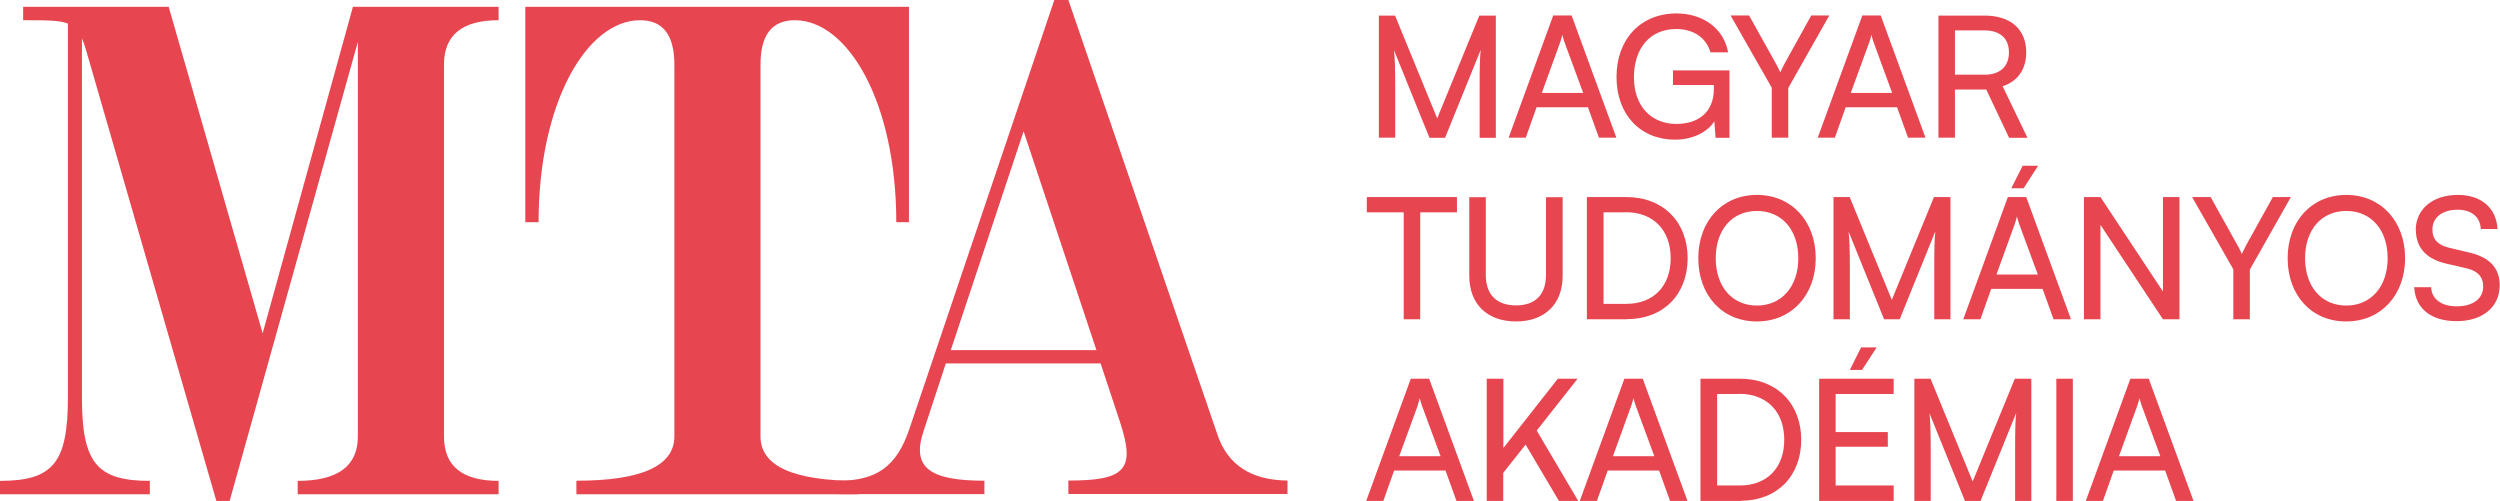 <?xml version="1.0" encoding="UTF-8"?><svg id="b" xmlns="http://www.w3.org/2000/svg" viewBox="0 0 162 32.46"><defs><style>.d{fill:#e74550;stroke-width:0px;}</style></defs><g id="c"><path class="d" d="m32.31,1.31V.44h-9.44l-5.85,21.16L10.93.44H1.5v.87c1.5,0,2.36,0,2.9.22v24.22c0,4.23-.95,5.41-4.4,5.41v.87h9.71v-.87c-3.45,0-4.4-1.18-4.4-5.41V2.49c.18.39.32.96.54,1.7l8.17,28.27h.86L23.19,2.71v25.57q0,2.88-3.9,2.88v.87h13.02v-.87q-3.54,0-3.54-2.88V4.19q0-2.88,3.54-2.88Z"/><path class="d" d="m37.34,32.03h18.29v-.87q-6.35,0-6.35-2.88V4.19q0-2.88,2.22-2.88c3.45,0,6.58,5.32,6.58,13.09h.82V.44h-24.86v13.96h.86c0-7.77,3.13-13.09,6.58-13.09q2.22,0,2.22,2.88v24.08q0,2.88-6.35,2.88v.87Z"/><path class="d" d="m78.9,28.19L69.23,0h-.91l-9.39,27.79c-.82,2.44-2.13,3.36-4.58,3.36v.87h9.44v-.87c-3.58,0-4.72-.87-3.95-3.19l1.45-4.41h10.03l1.27,3.84c1,3.05.32,3.75-3.36,3.75v.87h14.2v-.87q-3.54-.04-4.54-2.97Zm-17.29-5.5l4.72-14.18,4.72,14.18h-9.44Z"/><path class="d" d="m90.4,8.92h-1.05V1.01h1.05l2.73,6.66,2.73-6.66h1.07v7.92h-1.05v-3.13c0-1.48.01-2.01.07-2.57l-2.31,5.7h-1.01l-2.3-5.68c.05.38.08,1.19.08,2.3v3.38Zm8.48,0h-1.12l2.89-7.92h1.19l2.9,7.92h-1.13l-.71-1.97h-3.33l-.7,1.97Zm2.23-6.21l-1.2,3.31h2.68l-1.22-3.31c-.05-.15-.11-.34-.13-.46-.02.11-.08.3-.13.46Zm7.51-.83c-1.71,0-2.74,1.26-2.74,3.13s1.12,3.02,2.75,3.02c1.35,0,2.43-.69,2.43-2.29v-.23h-2.65v-.95h3.66v4.37h-.9l-.08-1.07c-.43.69-1.39,1.19-2.55,1.19-2.24,0-3.79-1.62-3.79-4.06s1.55-4.12,3.89-4.12c1.73,0,3.08,1,3.34,2.52h-1.14c-.3-1.01-1.17-1.51-2.22-1.51Zm6.2,3.82l-2.68-4.7h1.2l1.76,3.16c.11.19.18.34.26.53.1-.2.12-.26.26-.53l1.75-3.16h1.17l-2.66,4.7v3.22h-1.07v-3.22Zm4.09,3.22h-1.12l2.89-7.92h1.19l2.9,7.92h-1.13l-.71-1.97h-3.33l-.7,1.97Zm2.23-6.21l-1.21,3.31h2.68l-1.21-3.31c-.05-.15-.11-.34-.13-.46-.02.11-.08.3-.13.46Zm5.54,6.21h-1.07V1.01h2.99c1.7,0,2.7.9,2.7,2.38,0,1.1-.55,1.88-1.53,2.2l1.61,3.34h-1.19l-1.48-3.13h-2.03v3.13Zm0-6.95v2.87h1.93c1,0,1.57-.54,1.57-1.45s-.59-1.42-1.58-1.42h-1.92Zm-38.11,11.79v-.99h5.84v.99h-2.38v6.93h-1.07v-6.93h-2.39Zm6.64,4.12v-5.1h1.07v5.04c0,1.27.7,1.97,1.96,1.97s1.94-.71,1.94-1.97v-5.04h1.08v5.1c0,1.82-1.16,2.95-3.02,2.95s-3.03-1.12-3.03-2.95Zm10.24,2.81h-2.62v-7.92h2.57c2.36,0,3.96,1.6,3.96,3.96s-1.58,3.95-3.92,3.95Zm-.12-6.93h-1.42v5.93h1.47c1.76,0,2.88-1.14,2.88-2.96s-1.12-2.98-2.92-2.98Zm12.33,2.97c0,2.41-1.58,4.1-3.82,4.1s-3.79-1.69-3.79-4.1,1.57-4.1,3.8-4.1,3.81,1.69,3.81,4.1Zm-1.13,0c0-1.84-1.07-3.06-2.68-3.06s-2.67,1.22-2.67,3.06,1.06,3.07,2.67,3.07,2.68-1.24,2.68-3.07Zm3.33,3.96h-1.05v-7.92h1.05l2.73,6.66,2.73-6.66h1.07v7.92h-1.05v-3.13c0-1.48.01-2.01.07-2.57l-2.31,5.7h-1.01l-2.3-5.68c.05.38.08,1.19.08,2.3v3.38Zm12.21-9.95l-.94,1.46h-.8l.74-1.46h1Zm-3.73,9.95h-1.12l2.89-7.92h1.19l2.9,7.92h-1.13l-.71-1.97h-3.33l-.7,1.97Zm2.23-6.21l-1.2,3.31h2.68l-1.22-3.31c-.05-.15-.11-.34-.13-.46-.02.11-.08.3-.13.46Zm5.54,6.21h-1.07v-7.92h1.07l4.05,6.12v-6.12h1.07v7.92h-1.07l-4.05-6.12v6.12Zm8.62-3.22l-2.68-4.7h1.2l1.76,3.16c.11.19.18.34.26.53.1-.2.12-.26.26-.53l1.75-3.16h1.17l-2.66,4.7v3.22h-1.07v-3.22Zm11.12-.74c0,2.41-1.58,4.1-3.82,4.1s-3.79-1.69-3.79-4.1,1.57-4.1,3.8-4.1,3.81,1.69,3.81,4.1Zm-1.13,0c0-1.84-1.07-3.06-2.68-3.06s-2.67,1.22-2.67,3.06,1.06,3.07,2.67,3.07,2.68-1.24,2.68-3.07Zm1.82-1.82c0-1.36,1.1-2.28,2.73-2.28,1.51,0,2.49.84,2.57,2.21h-1.08c-.05-.79-.61-1.25-1.5-1.25-1,0-1.64.5-1.64,1.28,0,.64.36,1.02,1.11,1.19l1.3.31c1.29.3,1.95,1,1.95,2.11,0,1.42-1.11,2.33-2.79,2.33s-2.68-.84-2.75-2.2h1.1c.02.76.66,1.24,1.65,1.24,1.05,0,1.72-.49,1.72-1.28,0-.62-.34-1.02-1.1-1.19l-1.3-.3c-1.29-.3-1.96-1.04-1.96-2.18Zm-66.89,17.55h-1.12l2.89-7.92h1.19l2.9,7.92h-1.13l-.71-1.97h-3.33l-.7,1.97Zm2.23-6.21l-1.21,3.31h2.68l-1.22-3.31c-.05-.15-.11-.34-.13-.46-.02.11-.08.3-.13.46Zm5.54-1.71v4.49l3.53-4.49h1.28l-2.65,3.36,2.69,4.56h-1.25l-2.16-3.65-1.45,1.83v1.82h-1.07v-7.92h1.07Zm6.07,7.92h-1.12l2.89-7.92h1.19l2.9,7.92h-1.13l-.71-1.97h-3.33l-.7,1.97Zm2.23-6.21l-1.2,3.31h2.68l-1.22-3.31c-.05-.15-.11-.34-.13-.46-.02.11-.08.3-.13.46Zm7.09,6.21h-2.62v-7.92h2.57c2.36,0,3.96,1.6,3.96,3.96s-1.58,3.95-3.92,3.95Zm-.12-6.93h-1.42v5.93h1.47c1.76,0,2.88-1.14,2.88-2.96s-1.12-2.98-2.92-2.98Zm8.92-3.02l-.95,1.46h-.79l.73-1.46h1.01Zm1.1,9.95h-4.83v-7.92h4.83v.99h-3.76v2.47h3.38v.95h-3.38v2.51h3.76v1Zm2.39,0h-1.05v-7.92h1.05l2.73,6.66,2.73-6.66h1.07v7.92h-1.05v-3.13c0-1.48.01-2.01.07-2.57l-2.31,5.7h-1.01l-2.3-5.68c.05.38.08,1.19.08,2.3v3.38Zm9.22-7.92v7.92h-1.07v-7.92h1.07Zm1.96,7.92h-1.12l2.89-7.92h1.19l2.9,7.92h-1.13l-.71-1.97h-3.33l-.7,1.97Zm2.23-6.21l-1.2,3.31h2.68l-1.22-3.31c-.05-.15-.11-.34-.13-.46-.02.11-.08.3-.13.46Z"/></g></svg>